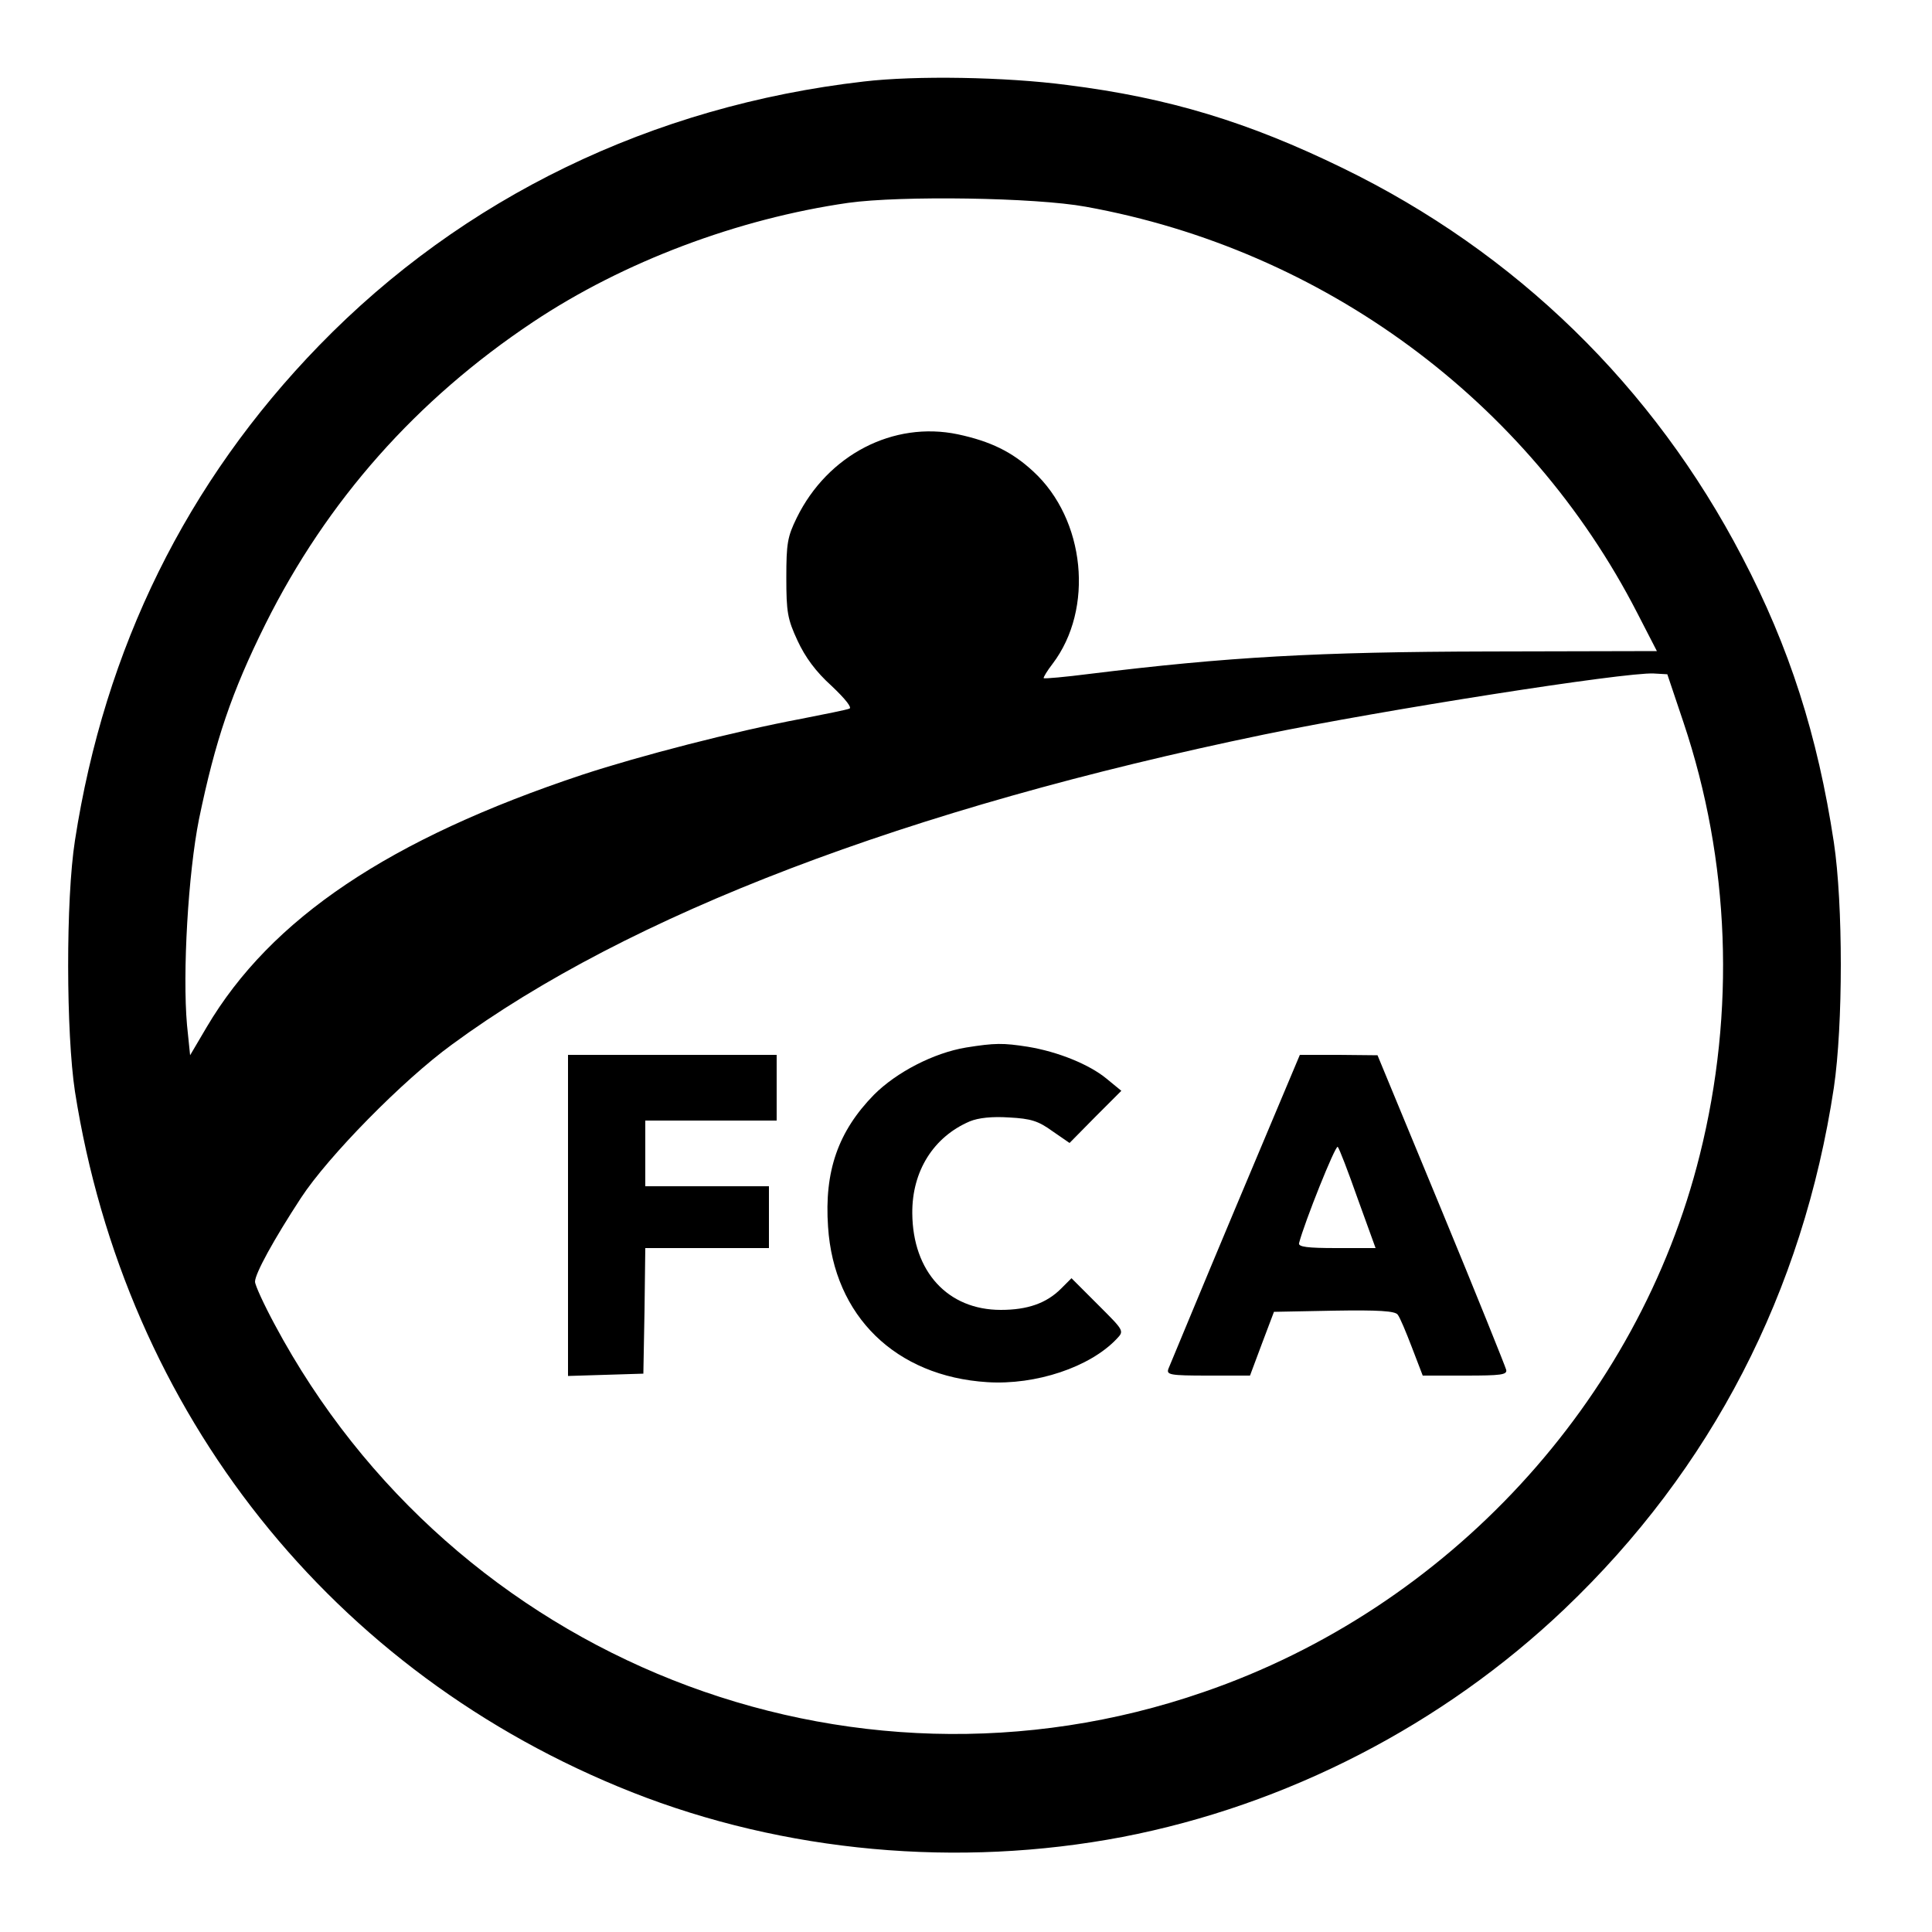 <svg version="1" xmlns="http://www.w3.org/2000/svg" width="666.667" height="666.667" viewBox="0 0 500 500"><path d="M223.5 21.1c-54.7 6.3-103.7 30-140.9 68.3-34.3 35.3-55.5 78.3-63.2 128.1-2.4 15.3-2.3 49.9 0 65C32.5 365.8 86 433.1 163.5 463.8c39.5 15.6 84.5 19.7 127 11.6 42.5-8.2 82.9-29 114.4-59 38-36.2 61.7-82 69.7-134.9 2.4-16.3 2.4-47.5 0-63.5-4.2-27.7-11.5-50.5-23.7-73.8-23-44.2-58.6-78.9-103.4-100.7-24.4-11.9-45-18.2-71.3-21.5-15.9-2.1-39.2-2.5-52.7-.9zM281 53.5c61.5 11.1 114.5 50.2 142.7 105.1l5.1 9.9-43.6.1c-44.3.1-67.4 1.4-103.2 5.8-6.3.8-11.7 1.3-11.9 1.1-.1-.2.9-1.9 2.3-3.7 10.8-14.2 8.5-37.4-5-49.8-5.5-5.1-11.1-7.8-19.5-9.6-16.7-3.5-33.7 5.3-41.7 21.6-2.4 4.9-2.7 6.6-2.7 15.5s.3 10.7 2.9 16.3c2 4.3 4.7 8 8.8 11.7 3.6 3.4 5.4 5.7 4.6 5.9-.7.3-6.2 1.4-12.3 2.6-17.6 3.3-41.9 9.6-56.8 14.5-49.9 16.6-80.6 37.2-97.2 65.3l-4.3 7.3-.8-7.8c-1.2-13.5.3-39.3 3.1-53.3 4.2-20.3 8.4-32.8 17.2-50.5 15.9-31.9 39.1-58.1 69.3-78.2 23.4-15.6 53-26.7 81.5-30.8 13.6-1.9 48.4-1.4 61.5 1zM435.7 187c12 35.8 13.5 74.7 4.2 111.9-15.9 63.9-65.2 117.3-128.4 139-92.2 31.9-194.1-8.5-240.4-95.1-2.8-5.2-5.1-10.2-5.1-11.1 0-2.1 4.9-11 11.9-21.7s26.3-30.4 39.1-39.7c45.7-33.6 117.8-61.1 210.1-80.2 30.5-6.3 93.5-16.2 100.9-15.8l3.5.2 4.2 12.5z"/><path d="M250 271.1c-8.4 1.4-18 6.4-23.8 12.2-9.3 9.5-12.9 19.8-11.9 34.2 1.5 23.1 17.5 38.7 41.2 40.2 12.6.8 26.6-3.9 33.5-11.2 2-2.1 1.9-2.1-4.9-8.9l-6.8-6.8-2.7 2.7c-3.8 3.8-8.7 5.5-15.6 5.5-13.7 0-22.8-9.9-22.9-25-.1-10.9 5.5-19.8 14.9-23.8 2.2-.9 5.7-1.3 10.2-1 5.6.3 7.5.9 11.1 3.5l4.5 3.1 6.7-6.8 6.7-6.7-3.9-3.2c-4.4-3.6-12.4-6.9-20.3-8.2-6.4-1-8.5-1-16 .2zM147 314.5v41.6l9.8-.3 9.7-.3.3-16.3.2-16.2h32v-16h-32v-17h34v-17h-54v41.5zM319.7 312.7c-9.2 21.9-16.9 40.6-17.3 41.5-.6 1.6.3 1.8 10.3 1.8h10.8l3.1-8.3 3.1-8.2 15.5-.3c11.7-.2 15.8.1 16.5 1 .6.7 2.2 4.6 3.7 8.5l2.8 7.3h11c9.2 0 10.9-.2 10.6-1.5-.2-.8-7.7-19.5-16.8-41.5l-16.5-39.9-10-.1h-10.1l-16.7 39.7zm31.7-2.4L356 323h-10.1c-7.5 0-10-.3-9.7-1.3 1.4-5.4 9.4-25.4 10-24.9.4.4 2.7 6.4 5.2 13.5z"/></svg>